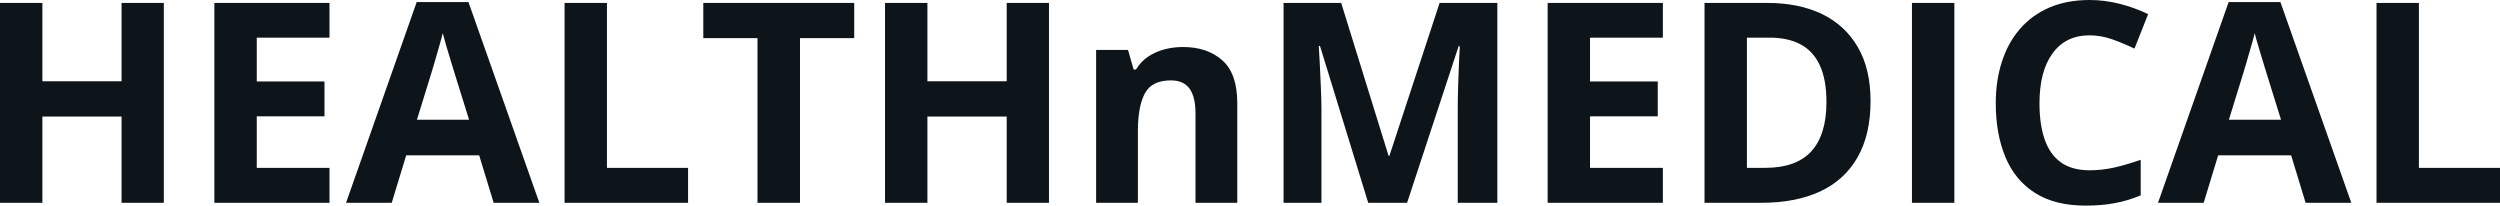 <svg fill="#0d141a" viewBox="0 0 205.248 16.879" height="100%" width="100%" xmlns="http://www.w3.org/2000/svg"><path preserveAspectRatio="none" d="M13.45 0.24L13.45 16.65L9.98 16.65L9.98 9.57L3.48 9.57L3.48 16.65L0 16.65L0 0.24L3.48 0.24L3.48 6.67L9.98 6.67L9.98 0.24L13.45 0.24ZM27.05 13.78L27.05 16.65L17.60 16.65L17.60 0.24L27.05 0.24L27.05 3.09L21.08 3.09L21.08 6.69L26.64 6.69L26.64 9.55L21.08 9.55L21.08 13.78L27.05 13.78ZM44.28 16.65L40.53 16.65L39.34 12.75L33.35 12.75L32.16 16.65L28.41 16.65L34.21 0.17L38.46 0.17L44.28 16.65ZM34.23 9.83L38.51 9.83L37.32 6.01Q37.21 5.63 37.02 5.03Q36.84 4.42 36.65 3.80Q36.47 3.18 36.35 2.72L36.35 2.72Q36.24 3.18 36.04 3.86Q35.85 4.54 35.67 5.14Q35.49 5.75 35.41 6.01L35.41 6.01L34.23 9.83ZM56.49 16.65L46.35 16.65L46.35 0.24L49.83 0.24L49.83 13.78L56.49 13.78L56.49 16.65ZM65.68 3.13L65.68 16.65L62.19 16.65L62.19 3.13L57.74 3.13L57.74 0.24L70.13 0.24L70.13 3.13L65.68 3.13ZM86.12 0.24L86.12 16.65L82.65 16.65L82.65 9.57L76.14 9.57L76.14 16.65L72.66 16.65L72.66 0.24L76.14 0.24L76.14 6.67L82.65 6.67L82.65 0.24L86.12 0.24ZM97.12 3.86L97.12 3.86Q99.13 3.86 100.36 4.96Q101.58 6.05 101.58 8.47L101.58 8.47L101.58 16.65L98.15 16.65L98.15 9.32Q98.15 7.97 97.67 7.29Q97.18 6.60 96.13 6.60L96.13 6.60Q94.56 6.60 93.99 7.67Q93.42 8.74 93.42 10.75L93.42 10.75L93.42 16.65L89.99 16.65L89.99 4.10L92.61 4.10L93.07 5.71L93.26 5.71Q93.66 5.05 94.26 4.65Q94.86 4.25 95.60 4.05Q96.33 3.86 97.12 3.86ZM115.52 16.65L112.33 16.65L108.37 3.77L108.27 3.77Q108.30 4.23 108.35 5.16Q108.40 6.09 108.44 7.13Q108.49 8.18 108.49 9.02L108.49 9.02L108.49 16.65L105.38 16.65L105.38 0.24L110.11 0.24L114.00 12.79L114.07 12.79L118.19 0.24L122.93 0.24L122.93 16.65L119.68 16.65L119.68 8.88Q119.68 8.11 119.71 7.10Q119.74 6.09 119.78 5.17Q119.83 4.26 119.85 3.80L119.85 3.80L119.75 3.80L115.52 16.65ZM136.52 13.78L136.52 16.65L127.06 16.65L127.06 0.24L136.52 0.24L136.52 3.09L130.54 3.09L130.54 6.69L136.10 6.69L136.10 9.55L130.54 9.55L130.54 13.78L136.52 13.78ZM153.57 8.29L153.57 8.29Q153.57 11.06 152.50 12.92Q151.44 14.78 149.43 15.72Q147.42 16.65 144.59 16.65L144.59 16.65L139.94 16.65L139.94 0.24L145.10 0.24Q147.68 0.24 149.58 1.15Q151.48 2.07 152.52 3.86Q153.57 5.65 153.57 8.29ZM149.95 8.38L149.95 8.38Q149.95 6.56 149.42 5.39Q148.88 4.21 147.84 3.65Q146.80 3.09 145.28 3.09L145.28 3.09L143.42 3.09L143.42 13.78L144.92 13.78Q147.47 13.78 148.71 12.42Q149.95 11.06 149.95 8.38ZM160.45 16.65L156.97 16.65L156.97 0.24L160.45 0.24L160.45 16.65ZM171.56 2.90L171.56 2.90Q170.56 2.90 169.79 3.28Q169.02 3.67 168.50 4.40Q167.97 5.13 167.70 6.17Q167.44 7.20 167.44 8.49L167.44 8.49Q167.44 10.23 167.87 11.46Q168.30 12.69 169.21 13.34Q170.12 13.98 171.56 13.98L171.56 13.98Q172.56 13.98 173.56 13.76Q174.57 13.53 175.75 13.12L175.75 13.12L175.75 16.04Q174.66 16.49 173.60 16.68Q172.54 16.88 171.23 16.88L171.23 16.88Q168.69 16.88 167.06 15.83Q165.42 14.78 164.64 12.89Q163.85 10.99 163.85 8.47L163.85 8.47Q163.85 6.60 164.36 5.05Q164.86 3.50 165.84 2.37Q166.82 1.24 168.25 0.62Q169.69 0 171.56 0L171.56 0Q172.78 0 174.01 0.31Q175.24 0.62 176.36 1.16L176.36 1.16L175.24 3.99Q174.32 3.55 173.39 3.22Q172.46 2.90 171.56 2.90ZM193.04 16.65L189.29 16.65L188.10 12.75L182.11 12.75L180.92 16.65L177.17 16.65L182.97 0.17L187.22 0.17L193.04 16.65ZM182.99 9.83L187.27 9.83L186.08 6.01Q185.97 5.63 185.78 5.03Q185.59 4.42 185.41 3.80Q185.22 3.18 185.11 2.72L185.11 2.72Q185.00 3.18 184.80 3.86Q184.61 4.54 184.43 5.14Q184.25 5.75 184.17 6.01L184.17 6.01L182.99 9.83ZM205.25 16.65L195.11 16.65L195.11 0.24L198.59 0.24L198.59 13.78L205.25 13.78L205.25 16.65Z"></path></svg>